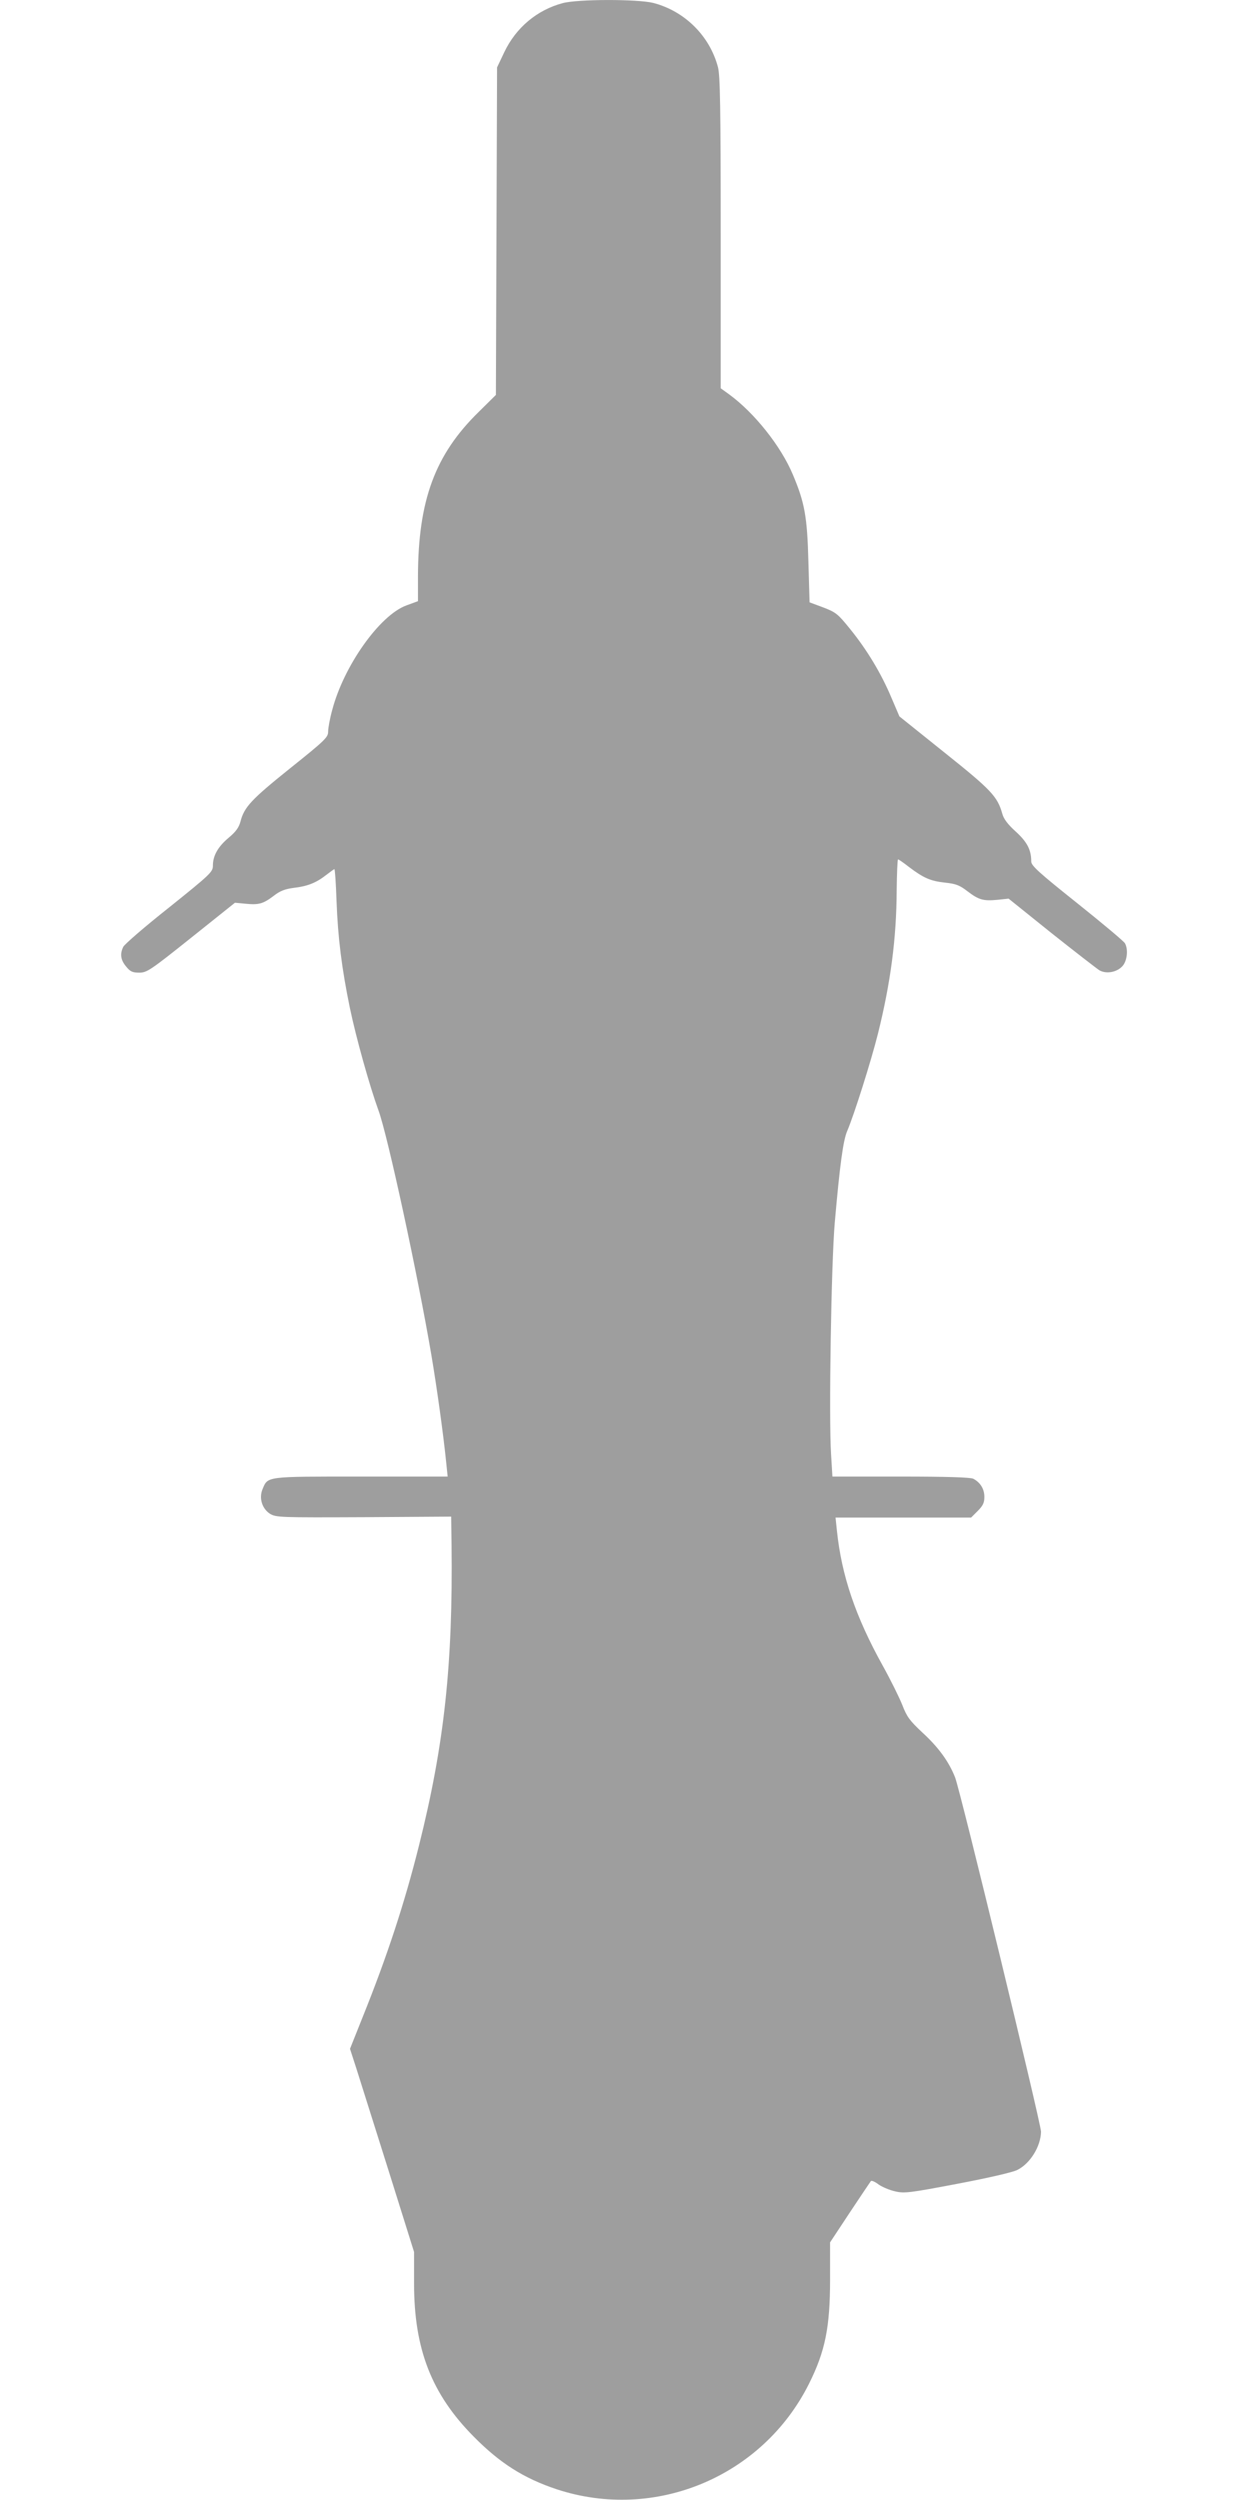 <?xml version="1.0" standalone="no"?>
<!DOCTYPE svg PUBLIC "-//W3C//DTD SVG 20010904//EN"
 "http://www.w3.org/TR/2001/REC-SVG-20010904/DTD/svg10.dtd">
<svg version="1.0" xmlns="http://www.w3.org/2000/svg"
 width="640pt" height="1280pt" viewBox="0 0 640 1280"
 preserveAspectRatio="xMidYMid meet">
<g transform="translate(0,1280) scale(0.1,-0.1)"
fill="#9e9e9e" stroke="none">
<path d="M2881 12784 c-131 -35 -239 -125 -299 -251 l-37 -78 -3 -839 -3 -838
-88 -87 c-224 -219 -310 -453 -311 -842 l0 -127 -60 -22 c-137 -51 -320 -310
-379 -535 -12 -43 -21 -93 -21 -111 0 -29 -15 -44 -195 -188 -198 -159 -235
-198 -254 -273 -8 -30 -24 -52 -60 -82 -55 -46 -81 -92 -81 -143 0 -32 -11
-43 -224 -214 -124 -98 -229 -189 -235 -202 -18 -37 -13 -68 15 -101 21 -26
33 -31 67 -31 39 0 57 12 266 179 l224 179 53 -5 c68 -7 91 -1 145 40 33 26
58 35 102 41 71 8 116 26 167 66 21 16 40 30 42 30 3 0 8 -73 11 -162 7 -191
27 -347 68 -547 33 -158 101 -400 147 -527 46 -124 201 -841 271 -1254 28
-166 61 -403 76 -552 l7 -68 -444 0 c-491 0 -476 2 -504 -65 -19 -46 -2 -100
39 -126 31 -18 50 -19 480 -17 l447 3 2 -145 c7 -612 -37 -1021 -167 -1540
-73 -292 -162 -564 -288 -877 l-65 -163 33 -102 c18 -57 92 -291 164 -520
l131 -418 0 -162 c0 -336 90 -566 305 -783 135 -137 257 -214 425 -270 504
-166 1054 64 1292 540 83 166 108 289 108 535 l0 189 101 153 c56 84 104 156
108 161 4 4 22 -4 40 -18 19 -13 57 -29 85 -35 46 -11 76 -7 318 39 158 30
284 59 307 71 66 33 120 121 121 196 0 41 -413 1746 -440 1814 -32 81 -85 154
-168 230 -64 60 -79 80 -102 140 -15 38 -60 129 -100 201 -140 252 -211 462
-235 692 l-7 67 347 0 347 0 34 34 c27 27 34 42 34 72 0 41 -21 74 -57 93 -15
7 -134 11 -371 11 l-350 0 -7 115 c-12 188 1 977 19 1185 26 297 43 422 64
470 35 82 122 357 157 497 65 261 95 489 96 734 1 87 4 159 7 159 3 0 28 -17
56 -39 74 -56 110 -72 184 -80 56 -6 75 -13 115 -44 59 -45 82 -51 155 -44
l56 6 219 -176 c121 -96 232 -182 246 -191 37 -21 94 -9 121 25 21 27 27 82
10 113 -5 10 -115 102 -245 206 -197 157 -235 192 -235 213 0 60 -21 100 -79
153 -41 37 -62 65 -69 91 -25 89 -56 122 -295 313 l-232 186 -41 96 c-53 126
-126 246 -211 351 -63 78 -73 86 -138 111 l-70 26 -6 209 c-6 230 -19 302 -80
446 -61 145 -196 315 -326 410 l-43 31 0 796 c0 643 -3 807 -14 848 -42 160
-170 287 -331 329 -80 20 -386 20 -464 -1z"/>
</g>
</svg>
